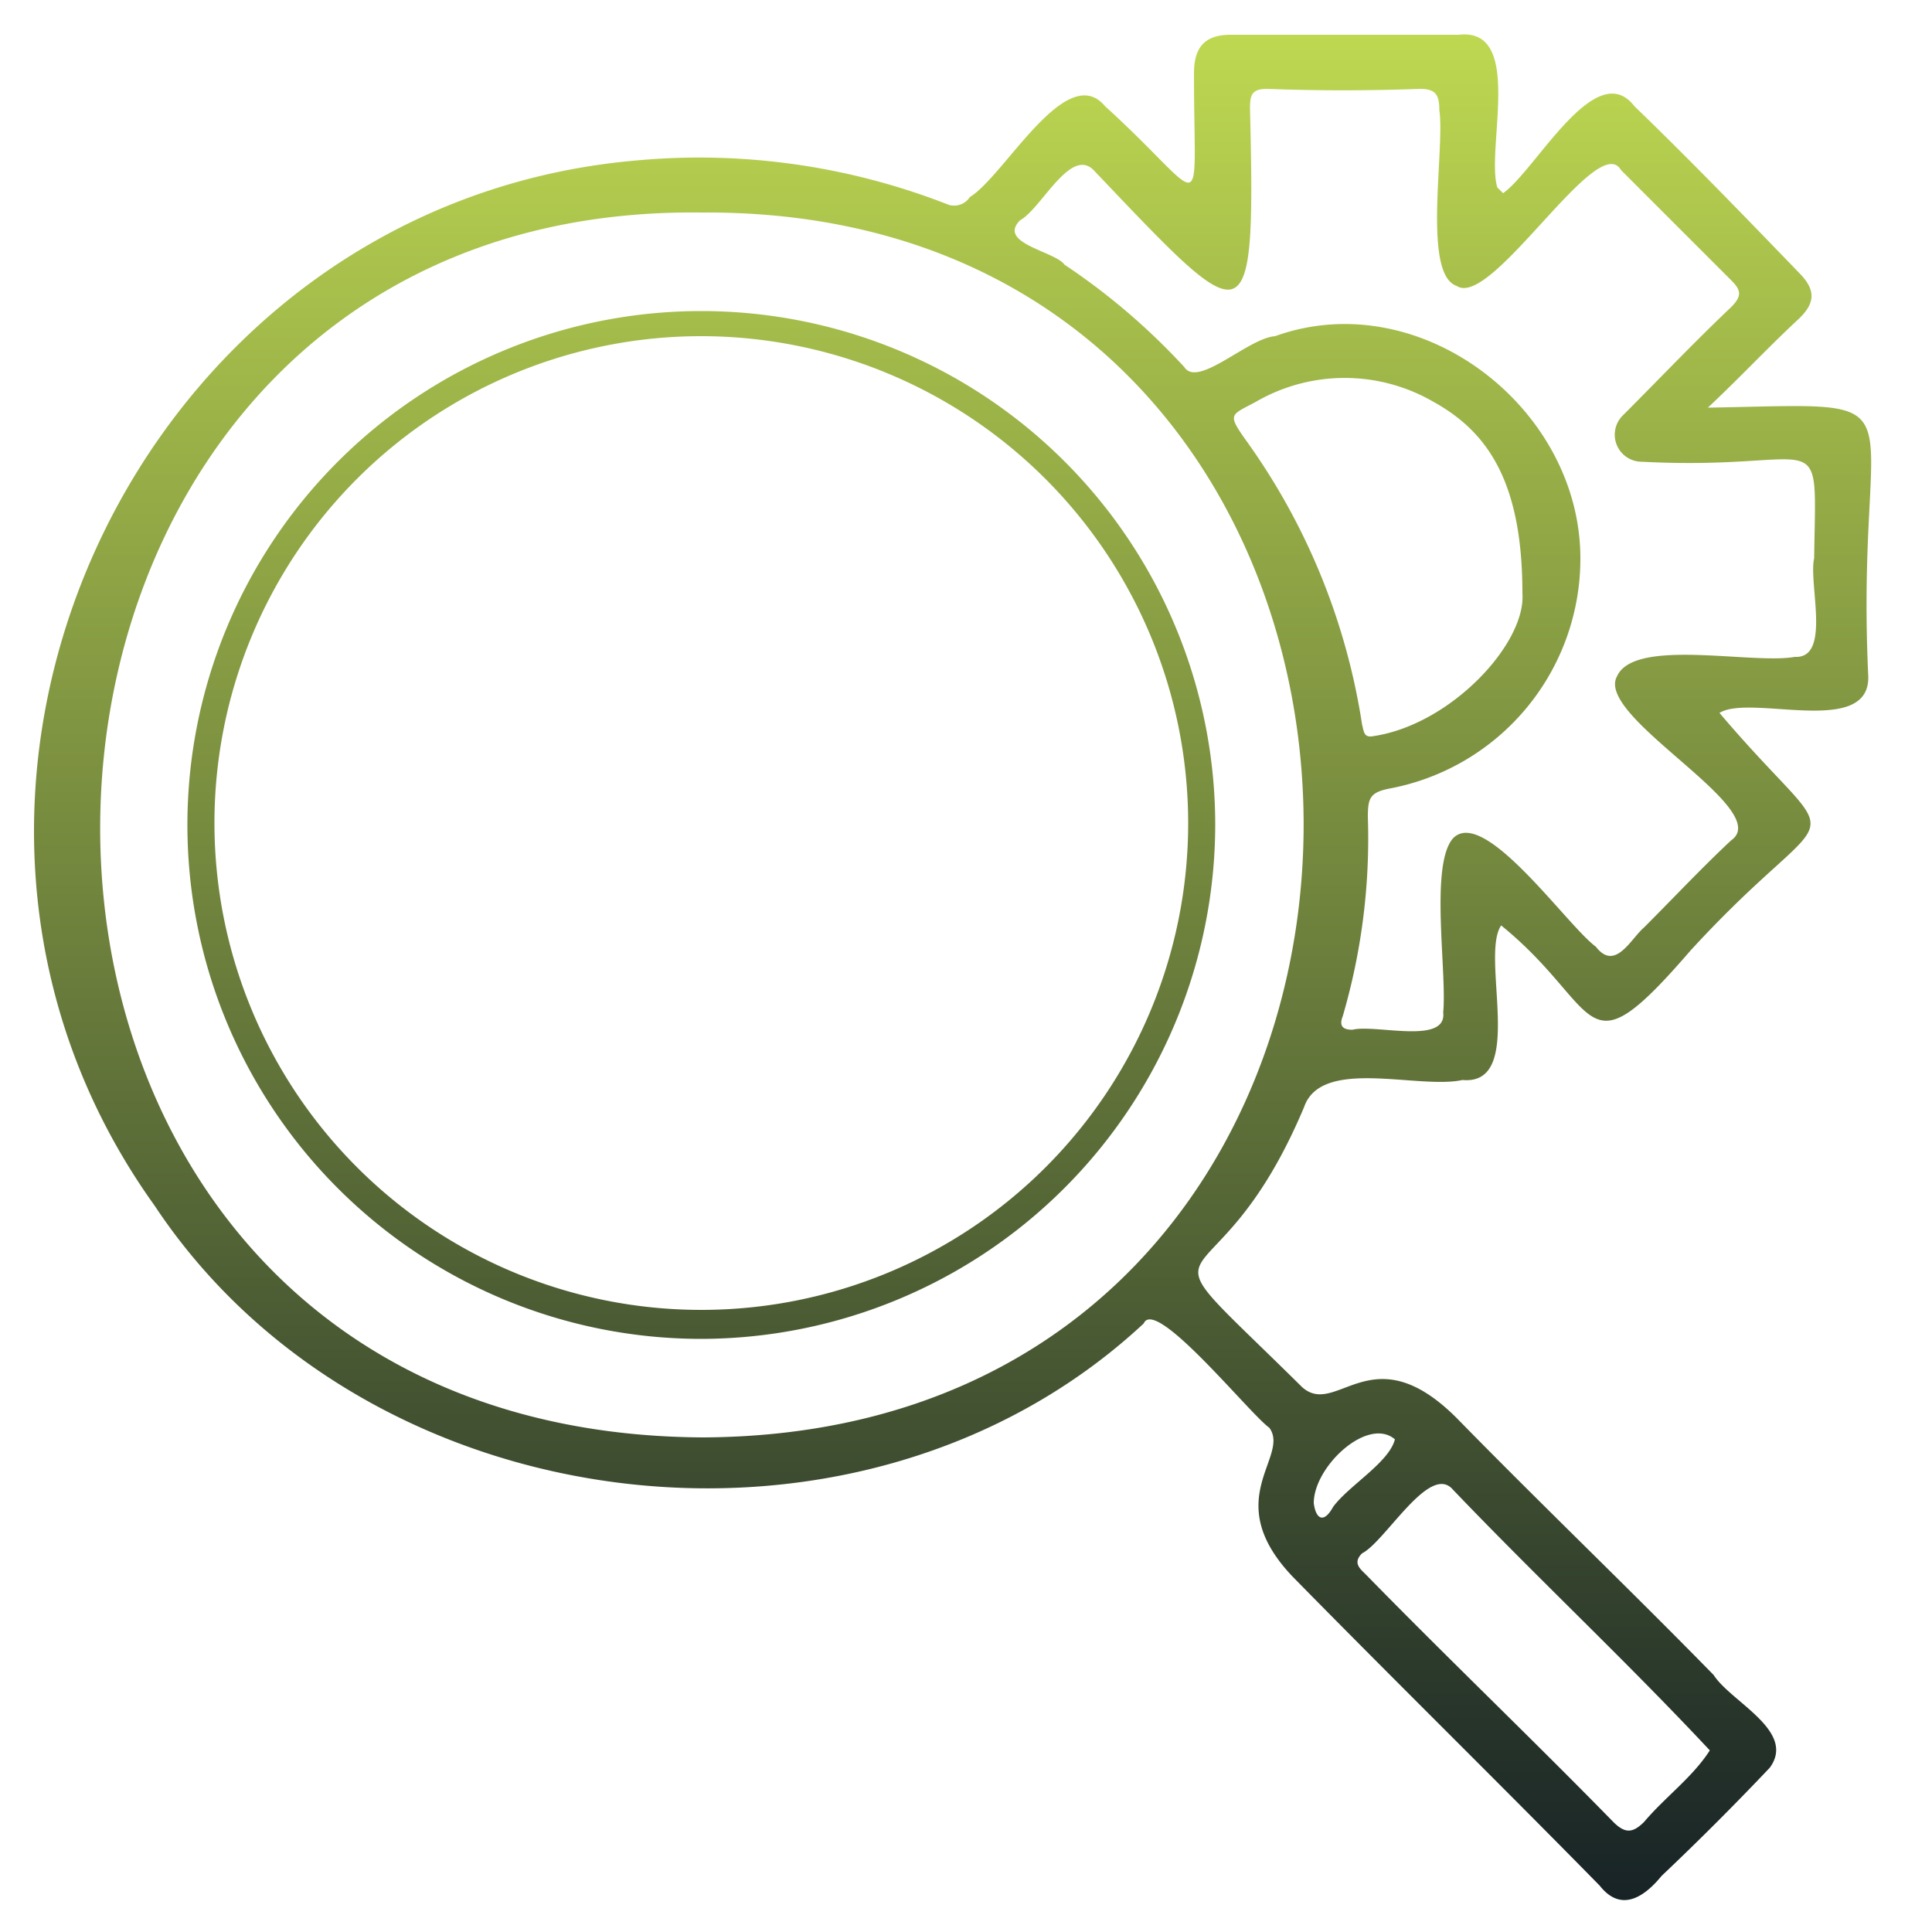 <svg id="Layer_1" data-name="Layer 1" xmlns="http://www.w3.org/2000/svg" xmlns:xlink="http://www.w3.org/1999/xlink" viewBox="0 0 100 100" width="100" height="100"><defs><style>.cls-1{fill:url(#linear-gradient);}</style><linearGradient id="linear-gradient" x1="49.306" y1="98.347" x2="49.306" y2="1.782" gradientUnits="userSpaceOnUse"><stop offset="0" stop-color="#172326"/><stop offset="1" stop-color="#bed851"/></linearGradient></defs><path class="cls-1" d="M77.8,10c1.7-1.2,4.8-7.1,6.8-4.5,2.9,2.8,5.7,5.7,8.5,8.6.9.9.9,1.6-.1,2.5-1.5,1.4-2.9,2.9-4.6,4.5C100.1,20.9,96,20,96.7,35c.1,3.2-6.1.9-7.7,1.9,6.7,7.9,6.3,3.8-1.5,12.3-5.7,6.6-4.5,3-9.8-1.3-1.1,1.6,1.3,8.3-2,8-2.3.5-7.3-1.2-8.2,1.4-4.8,11.4-9.4,5.3-.1,14.5,1.8,1.6,3.6-2.8,8,1.6,4.4,4.5,8.9,8.8,13.3,13.3.9,1.4,4.3,2.9,2.9,4.8-1.8,1.9-3.7,3.8-5.6,5.6-.9,1.1-2.1,1.9-3.2.5-5.2-5.3-10.6-10.6-15.9-16-3.8-4-.1-6.2-1.2-7.7-1-.7-5.9-6.8-6.5-5.4C44.6,82.1,19,79,8,62.4-7.2,41.2,7,10.5,33,8.3a35.3,35.3,0,0,1,16.1,2.3.97.97,0,0,0,1.1-.4c1.8-1.1,5-7.1,7-4.7,5.4,4.9,4.6,6.2,4.6-1.7,0-1.4.6-2,1.9-2H75.5c3.4-.4,1.4,5.9,2,7.9l.3.3ZM36.3,11c-40.7-.5-42.3,63.2.1,63.4C78.1,74.2,77.6,10.7,36.3,11ZM93.9,28.9c.1-7.3.7-4.5-8.9-5a1.4,1.4,0,0,1-1-2.4c1.9-1.9,3.7-3.8,5.6-5.6.6-.6.5-.9,0-1.4L83.9,8.8c-1.2-2.1-6.7,7.2-8.5,6-1.8-.6-.6-7.1-.9-9.1,0-.8-.2-1.1-1-1.1-2.7.1-5.3.1-7.9,0-.8,0-.9.3-.9,1,.3,12.3-.1,11.6-8.1,3.2-1.2-1.2-2.7,2-3.8,2.6-1.2,1.2,1.8,1.6,2.3,2.3A34.18,34.18,0,0,1,61.3,19c.7,1.1,3.3-1.5,4.7-1.6,7.5-2.7,15.8,3.7,15.8,11.5A12.108,12.108,0,0,1,72,40.8c-1.1.2-1.2.5-1.2,1.5a32.753,32.753,0,0,1-1.3,10.3c-.2.5,0,.7.5.7,1.2-.3,4.9.8,4.7-.9.2-2.1-.7-7.6.5-9,1.6-1.7,5.9,4.5,7.4,5.6,1,1.3,1.8-.4,2.5-1,1.5-1.5,3-3.1,4.5-4.5,2.3-1.6-7.1-6.4-5.9-8.5.9-2,7-.6,9.2-1,1.9.1.7-3.8,1-5.1ZM78.8,30.7c0-5.9-1.9-8.4-4.6-9.9a9.166,9.166,0,0,0-9.2,0c-1.3.7-1.5.6-.5,2a33.983,33.983,0,0,1,6,14.7c.1.4.1.7.6.6,4-.6,7.9-4.8,7.7-7.4Zm9.7,59.9c-4.3-4.6-8.9-8.9-13.3-13.5-1.2-1.4-3.5,2.7-4.7,3.3-.5.5-.1.8.2,1.1,4.2,4.3,8.6,8.5,12.8,12.8.6.6,1,.6,1.6,0,1.1-1.3,2.5-2.3,3.4-3.7ZM68,77.8c.1.8.5,1.1,1,.2.8-1.1,2.9-2.3,3.2-3.5C70.8,73.3,68,75.9,68,77.8ZM36.3,69.3A26.6,26.6,0,1,1,62.9,42.7,26.652,26.652,0,0,1,36.3,69.3Zm0-51.9A25.2,25.2,0,1,0,61.5,42.6,25.223,25.223,0,0,0,36.3,17.4Z"/></svg>